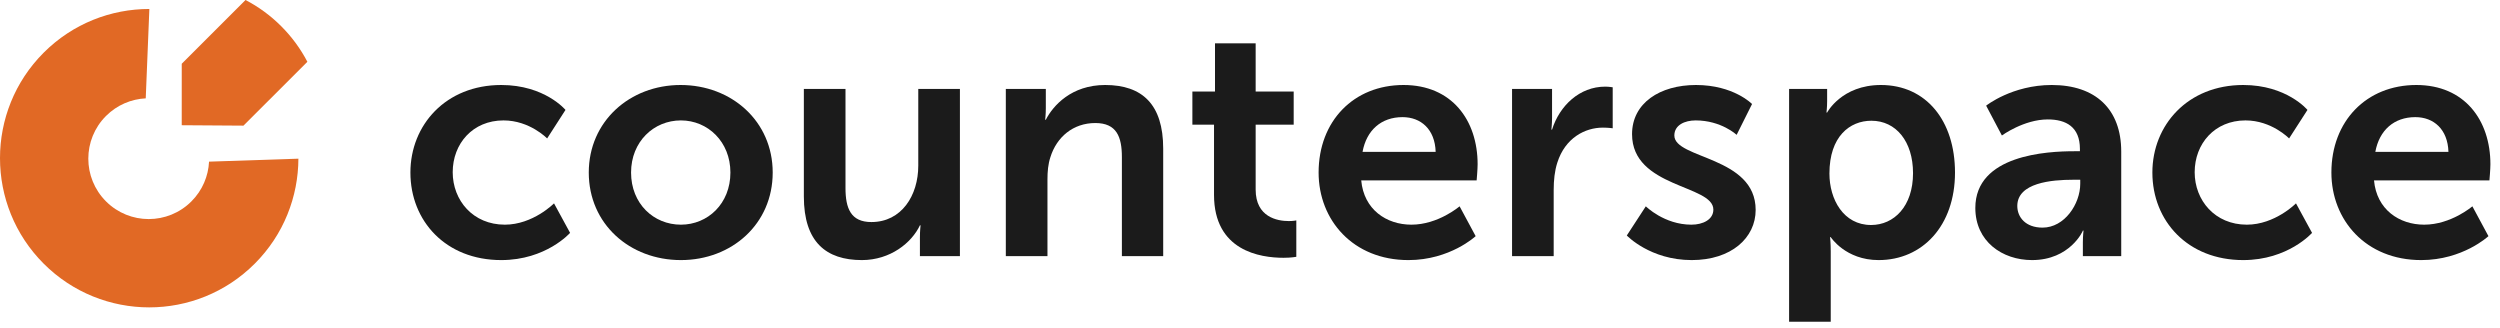 <svg xmlns="http://www.w3.org/2000/svg" xmlns:xlink="http://www.w3.org/1999/xlink" width="244px" height="32px" viewBox="0 0 244 32"><title>logo mark</title><g id="cspace" stroke="none" stroke-width="1" fill="none" fill-rule="evenodd"><g id="Small-Copy-2" transform="translate(-43, -43)"><g id="logo-mark" transform="translate(43, 43)"><path d="M24.861,25.735 C19.174,31.422 9.954,31.422 4.265,25.735 C-1.422,20.048 -1.422,10.826 4.265,5.139 C7.113,2.292 10.846,0.872 14.578,0.876 L14.224,9.599 C12.813,9.668 11.424,10.241 10.346,11.318 C8.044,13.62 8.044,17.353 10.346,19.654 C12.648,21.957 16.381,21.957 18.683,19.654 C19.76,18.577 20.333,17.187 20.403,15.777 L29.124,15.487 C29.111,19.197 27.693,22.904 24.861,25.735" id="Fill-1" fill="#E16925"></path><path d="M23.762,12.263 L17.737,12.222 L17.738,6.222 L23.964,0 C25.217,0.653 26.392,1.504 27.443,2.555 C28.494,3.605 29.345,4.779 30,6.031 L23.762,12.263 Z" id="Fill-4" fill="#E16925"></path><path d="M40.056,16.84 C40.056,21.576 43.512,25.384 48.92,25.384 C53.304,25.384 55.64,22.728 55.64,22.728 L54.072,19.848 C54.072,19.848 52.024,21.928 49.272,21.928 C46.168,21.928 44.184,19.56 44.184,16.808 C44.184,14.024 46.136,11.752 49.144,11.752 C51.704,11.752 53.4,13.512 53.4,13.512 L55.192,10.728 C55.192,10.728 53.176,8.296 48.92,8.296 C43.512,8.296 40.056,12.2 40.056,16.84 Z" id="Path" fill="#1B1B1B" fill-rule="nonzero"></path><path d="M57.464,16.84 C57.464,21.864 61.464,25.384 66.456,25.384 C71.416,25.384 75.416,21.864 75.416,16.84 C75.416,11.848 71.416,8.296 66.424,8.296 C61.464,8.296 57.464,11.848 57.464,16.84 Z M61.592,16.84 C61.592,13.832 63.8,11.752 66.456,11.752 C69.08,11.752 71.288,13.832 71.288,16.84 C71.288,19.88 69.08,21.928 66.456,21.928 C63.8,21.928 61.592,19.88 61.592,16.84 Z" id="Shape" fill="#1B1B1B" fill-rule="nonzero"></path><path d="M78.456,19.176 C78.456,23.624 80.632,25.384 84.12,25.384 C86.904,25.384 88.984,23.688 89.784,21.992 L89.848,21.992 C89.848,21.992 89.784,22.504 89.784,23.144 L89.784,25 L93.688,25 L93.688,8.68 L89.624,8.68 L89.624,16.168 C89.624,19.08 87.992,21.672 85.048,21.672 C83.032,21.672 82.52,20.328 82.52,18.344 L82.52,8.68 L78.456,8.68 L78.456,19.176 Z" id="Path" fill="#1B1B1B" fill-rule="nonzero"></path><path d="M98.168,25 L102.232,25 L102.232,17.512 C102.232,16.744 102.296,16.008 102.52,15.336 C103.128,13.384 104.728,12.008 106.904,12.008 C108.984,12.008 109.496,13.352 109.496,15.336 L109.496,25 L113.528,25 L113.528,14.504 C113.528,10.184 111.48,8.296 107.864,8.296 C104.568,8.296 102.776,10.312 102.072,11.688 L102.008,11.688 C102.008,11.688 102.072,11.176 102.072,10.568 L102.072,8.68 L98.168,8.68 L98.168,25 Z" id="Path" fill="#1B1B1B" fill-rule="nonzero"></path><path d="M118.488,19.016 C118.488,24.488 123,25.16 125.272,25.16 C126.04,25.16 126.52,25.064 126.52,25.064 L126.52,21.512 C126.52,21.512 126.232,21.576 125.784,21.576 C124.664,21.576 122.552,21.192 122.552,18.504 L122.552,12.168 L126.264,12.168 L126.264,8.936 L122.552,8.936 L122.552,4.232 L118.584,4.232 L118.584,8.936 L116.376,8.936 L116.376,12.168 L118.488,12.168 L118.488,19.016 Z" id="Path" fill="#1B1B1B" fill-rule="nonzero"></path><path d="M128.696,16.84 C128.696,21.48 132.056,25.384 137.464,25.384 C141.528,25.384 144.024,23.048 144.024,23.048 L142.456,20.136 C142.456,20.136 140.376,21.928 137.752,21.928 C135.32,21.928 133.112,20.456 132.856,17.608 L144.12,17.608 C144.12,17.608 144.216,16.52 144.216,16.04 C144.216,11.72 141.688,8.296 136.984,8.296 C132.12,8.296 128.696,11.816 128.696,16.84 Z M132.984,14.824 C133.368,12.712 134.808,11.432 136.888,11.432 C138.68,11.432 140.056,12.616 140.12,14.824 L132.984,14.824 Z" id="Shape" fill="#1B1B1B" fill-rule="nonzero"></path><path d="M147.576,25 L151.64,25 L151.64,18.536 C151.64,17.576 151.736,16.68 151.992,15.88 C152.76,13.448 154.712,12.456 156.44,12.456 C156.984,12.456 157.4,12.52 157.4,12.52 L157.4,8.52 C157.4,8.52 157.048,8.456 156.664,8.456 C154.168,8.456 152.216,10.312 151.48,12.648 L151.416,12.648 C151.416,12.648 151.48,12.104 151.48,11.496 L151.48,8.68 L147.576,8.68 L147.576,25 Z" id="Path" fill="#1B1B1B" fill-rule="nonzero"></path><path d="M158.776,22.984 C158.776,22.984 161.048,25.384 165.112,25.384 C168.984,25.384 171.352,23.208 171.352,20.488 C171.352,15.24 163.416,15.528 163.416,13.224 C163.416,12.2 164.44,11.752 165.496,11.752 C167.992,11.752 169.496,13.16 169.496,13.16 L171,10.152 C171,10.152 169.208,8.296 165.528,8.296 C162.008,8.296 159.288,10.056 159.288,13.096 C159.288,18.344 167.224,18.024 167.224,20.456 C167.224,21.416 166.232,21.928 165.08,21.928 C162.424,21.928 160.632,20.136 160.632,20.136 L158.776,22.984 Z" id="Path" fill="#1B1B1B" fill-rule="nonzero"></path><path d="M174.616,31.4 L178.68,31.4 L178.68,24.552 C178.68,23.72 178.616,23.144 178.616,23.144 L178.68,23.144 C178.68,23.144 180.12,25.384 183.352,25.384 C187.64,25.384 190.808,22.024 190.808,16.84 C190.808,11.784 187.992,8.296 183.576,8.296 C179.736,8.296 178.328,10.984 178.328,10.984 L178.264,10.984 C178.264,10.984 178.328,10.472 178.328,9.864 L178.328,8.68 L174.616,8.68 L174.616,31.4 Z M178.552,16.936 C178.552,13.32 180.536,11.784 182.648,11.784 C185.048,11.784 186.712,13.8 186.712,16.904 C186.712,20.136 184.856,21.96 182.616,21.96 C179.928,21.96 178.552,19.464 178.552,16.936 Z" id="Shape" fill="#1B1B1B" fill-rule="nonzero"></path><path d="M192.792,20.296 C192.792,23.56 195.416,25.384 198.328,25.384 C202.04,25.384 203.32,22.504 203.288,22.504 L203.352,22.504 C203.352,22.504 203.288,23.016 203.288,23.656 L203.288,25 L207.032,25 L207.032,14.792 C207.032,10.664 204.536,8.296 200.248,8.296 C196.376,8.296 193.848,10.312 193.848,10.312 L195.384,13.224 C195.384,13.224 197.528,11.656 199.864,11.656 C201.656,11.656 203,12.392 203,14.536 L203,14.76 L202.456,14.76 C199.8,14.76 192.792,15.112 192.792,20.296 Z M196.888,20.104 C196.888,17.832 200.248,17.544 202.328,17.544 L203.032,17.544 L203.032,17.928 C203.032,19.912 201.496,22.216 199.352,22.216 C197.688,22.216 196.888,21.192 196.888,20.104 Z" id="Shape" fill="#1B1B1B" fill-rule="nonzero"></path><path d="M210.072,16.84 C210.072,21.576 213.528,25.384 218.936,25.384 C223.32,25.384 225.656,22.728 225.656,22.728 L224.088,19.848 C224.088,19.848 222.04,21.928 219.288,21.928 C216.184,21.928 214.2,19.56 214.2,16.808 C214.2,14.024 216.152,11.752 219.16,11.752 C221.72,11.752 223.416,13.512 223.416,13.512 L225.208,10.728 C225.208,10.728 223.192,8.296 218.936,8.296 C213.528,8.296 210.072,12.2 210.072,16.84 Z" id="Path" fill="#1B1B1B" fill-rule="nonzero"></path><path d="M227.544,16.84 C227.544,21.48 230.904,25.384 236.312,25.384 C240.376,25.384 242.872,23.048 242.872,23.048 L241.304,20.136 C241.304,20.136 239.224,21.928 236.6,21.928 C234.168,21.928 231.96,20.456 231.704,17.608 L242.968,17.608 C242.968,17.608 243.064,16.52 243.064,16.04 C243.064,11.72 240.536,8.296 235.832,8.296 C230.968,8.296 227.544,11.816 227.544,16.84 Z M231.832,14.824 C232.216,12.712 233.656,11.432 235.736,11.432 C237.528,11.432 238.904,12.616 238.968,14.824 L231.832,14.824 Z" id="Shape" fill="#1B1B1B" fill-rule="nonzero"></path></g></g></g></svg>